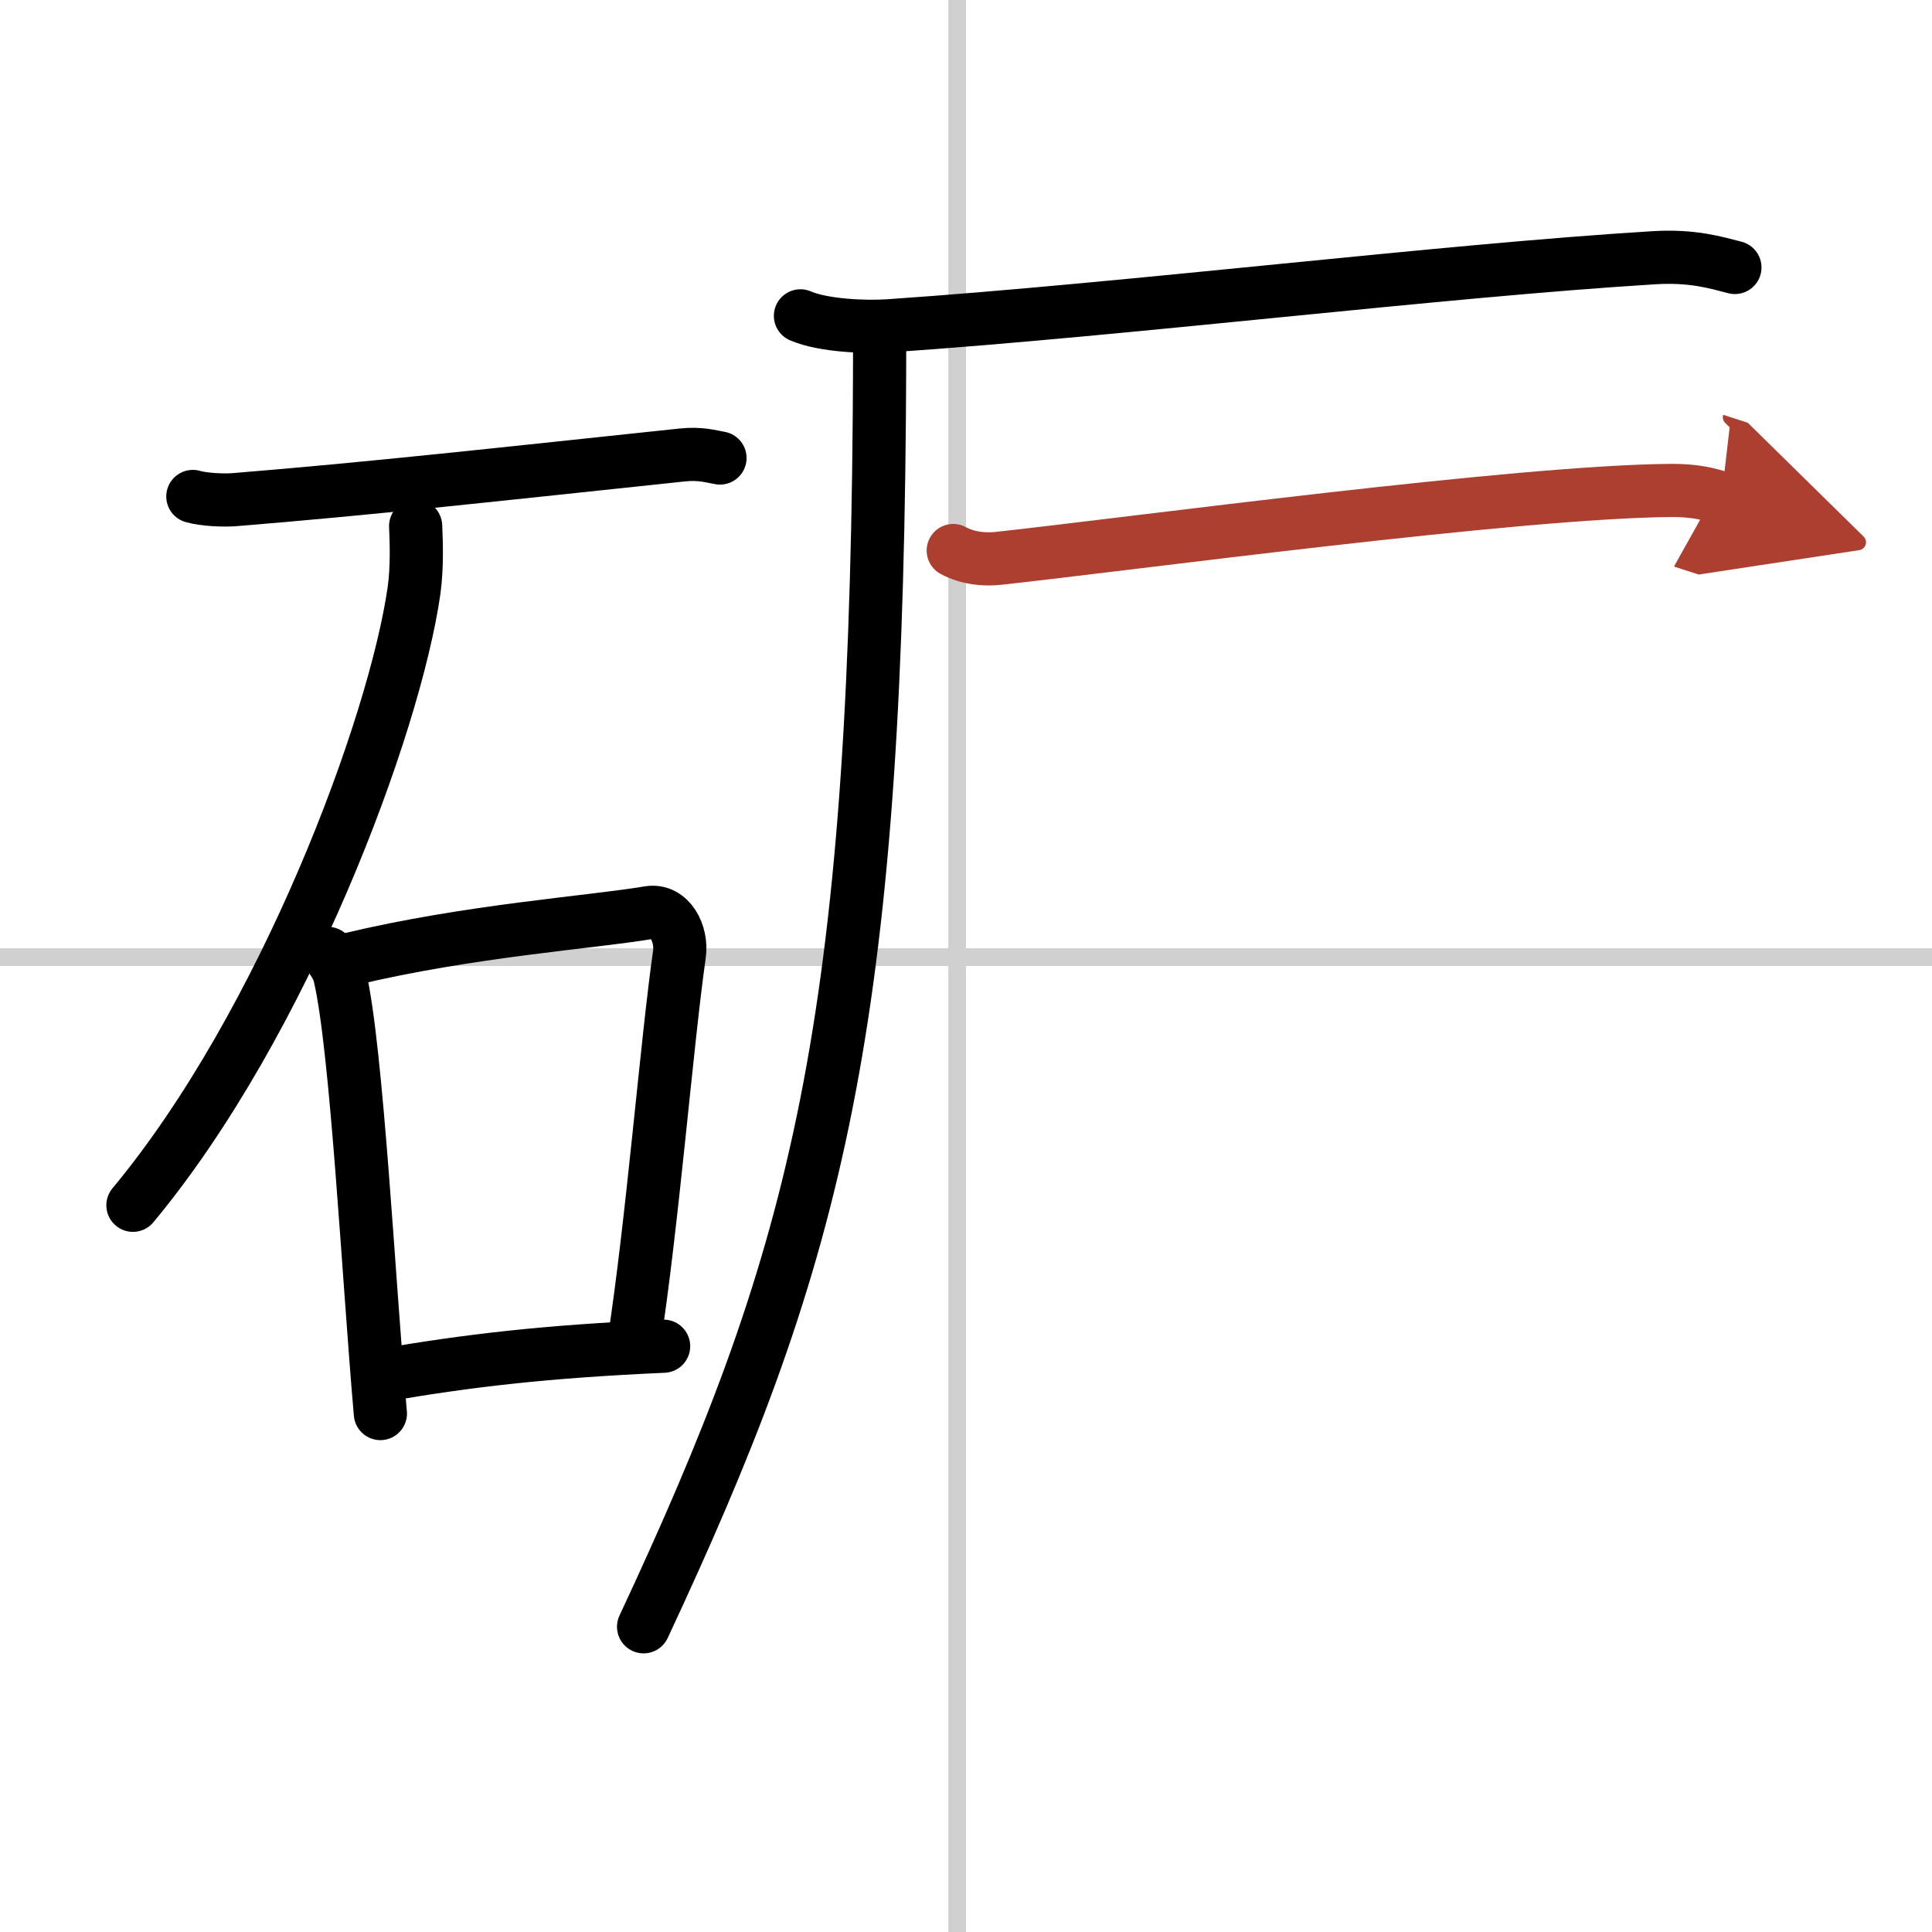 <svg width="400" height="400" viewBox="0 0 109 109" xmlns="http://www.w3.org/2000/svg"><defs><marker id="a" markerWidth="4" orient="auto" refX="1" refY="5" viewBox="0 0 10 10"><polyline points="0 0 10 5 0 10 1 5" fill="#ad3f31" stroke="#ad3f31"/></marker></defs><g fill="none" stroke="#000" stroke-linecap="round" stroke-linejoin="round" stroke-width="3"><rect width="100%" height="100%" fill="#fff" stroke="#fff"/><line x1="54" x2="54" y2="109" stroke="#d0d0d0" stroke-width="1"/><line x2="109" y1="54" y2="54" stroke="#d0d0d0" stroke-width="1"/><path d="m10.88 28.01c0.61 0.18 1.74 0.23 2.34 0.18 7.66-0.62 15.03-1.44 25.26-2.52 1.02-0.11 1.63 0.08 2.14 0.17"/><path d="M23.45,29.68c0.04,0.9,0.09,2.33-0.09,3.63C22.27,40.95,16.04,57.73,7.5,68"/><path d="m18.5 53.79c0.28 0.42 0.56 0.77 0.68 1.3 0.96 4.17 1.62 17.17 2.28 24.66"/><path d="m19.73 54.12c6.77-1.62 13.61-2.08 16.87-2.63 1.19-0.2 1.9 1.19 1.73 2.36-0.7 4.87-1.53 15.26-2.58 21.99"/><path d="m21.59 77.59c4.91-0.84 9.16-1.34 15.85-1.64"/><path d="m45.16 17.82c1.3 0.56 3.69 0.65 5 0.56 13.56-0.93 31.09-3.1 43.16-3.84 2.17-0.13 3.47 0.27 4.56 0.55"/><path d="m49.63 18.64c0 1.67-0.01 3.28-0.02 4.86-0.28 35.3-3.78 47.91-13.3 68.28"/><path d="m53.78 31.06c0.81 0.44 1.75 0.53 2.56 0.44 7.45-0.81 29.35-3.77 37.94-3.83 1.35-0.01 2.16 0.21 2.84 0.43" marker-end="url(#a)" stroke="#ad3f31"/></g></svg>
